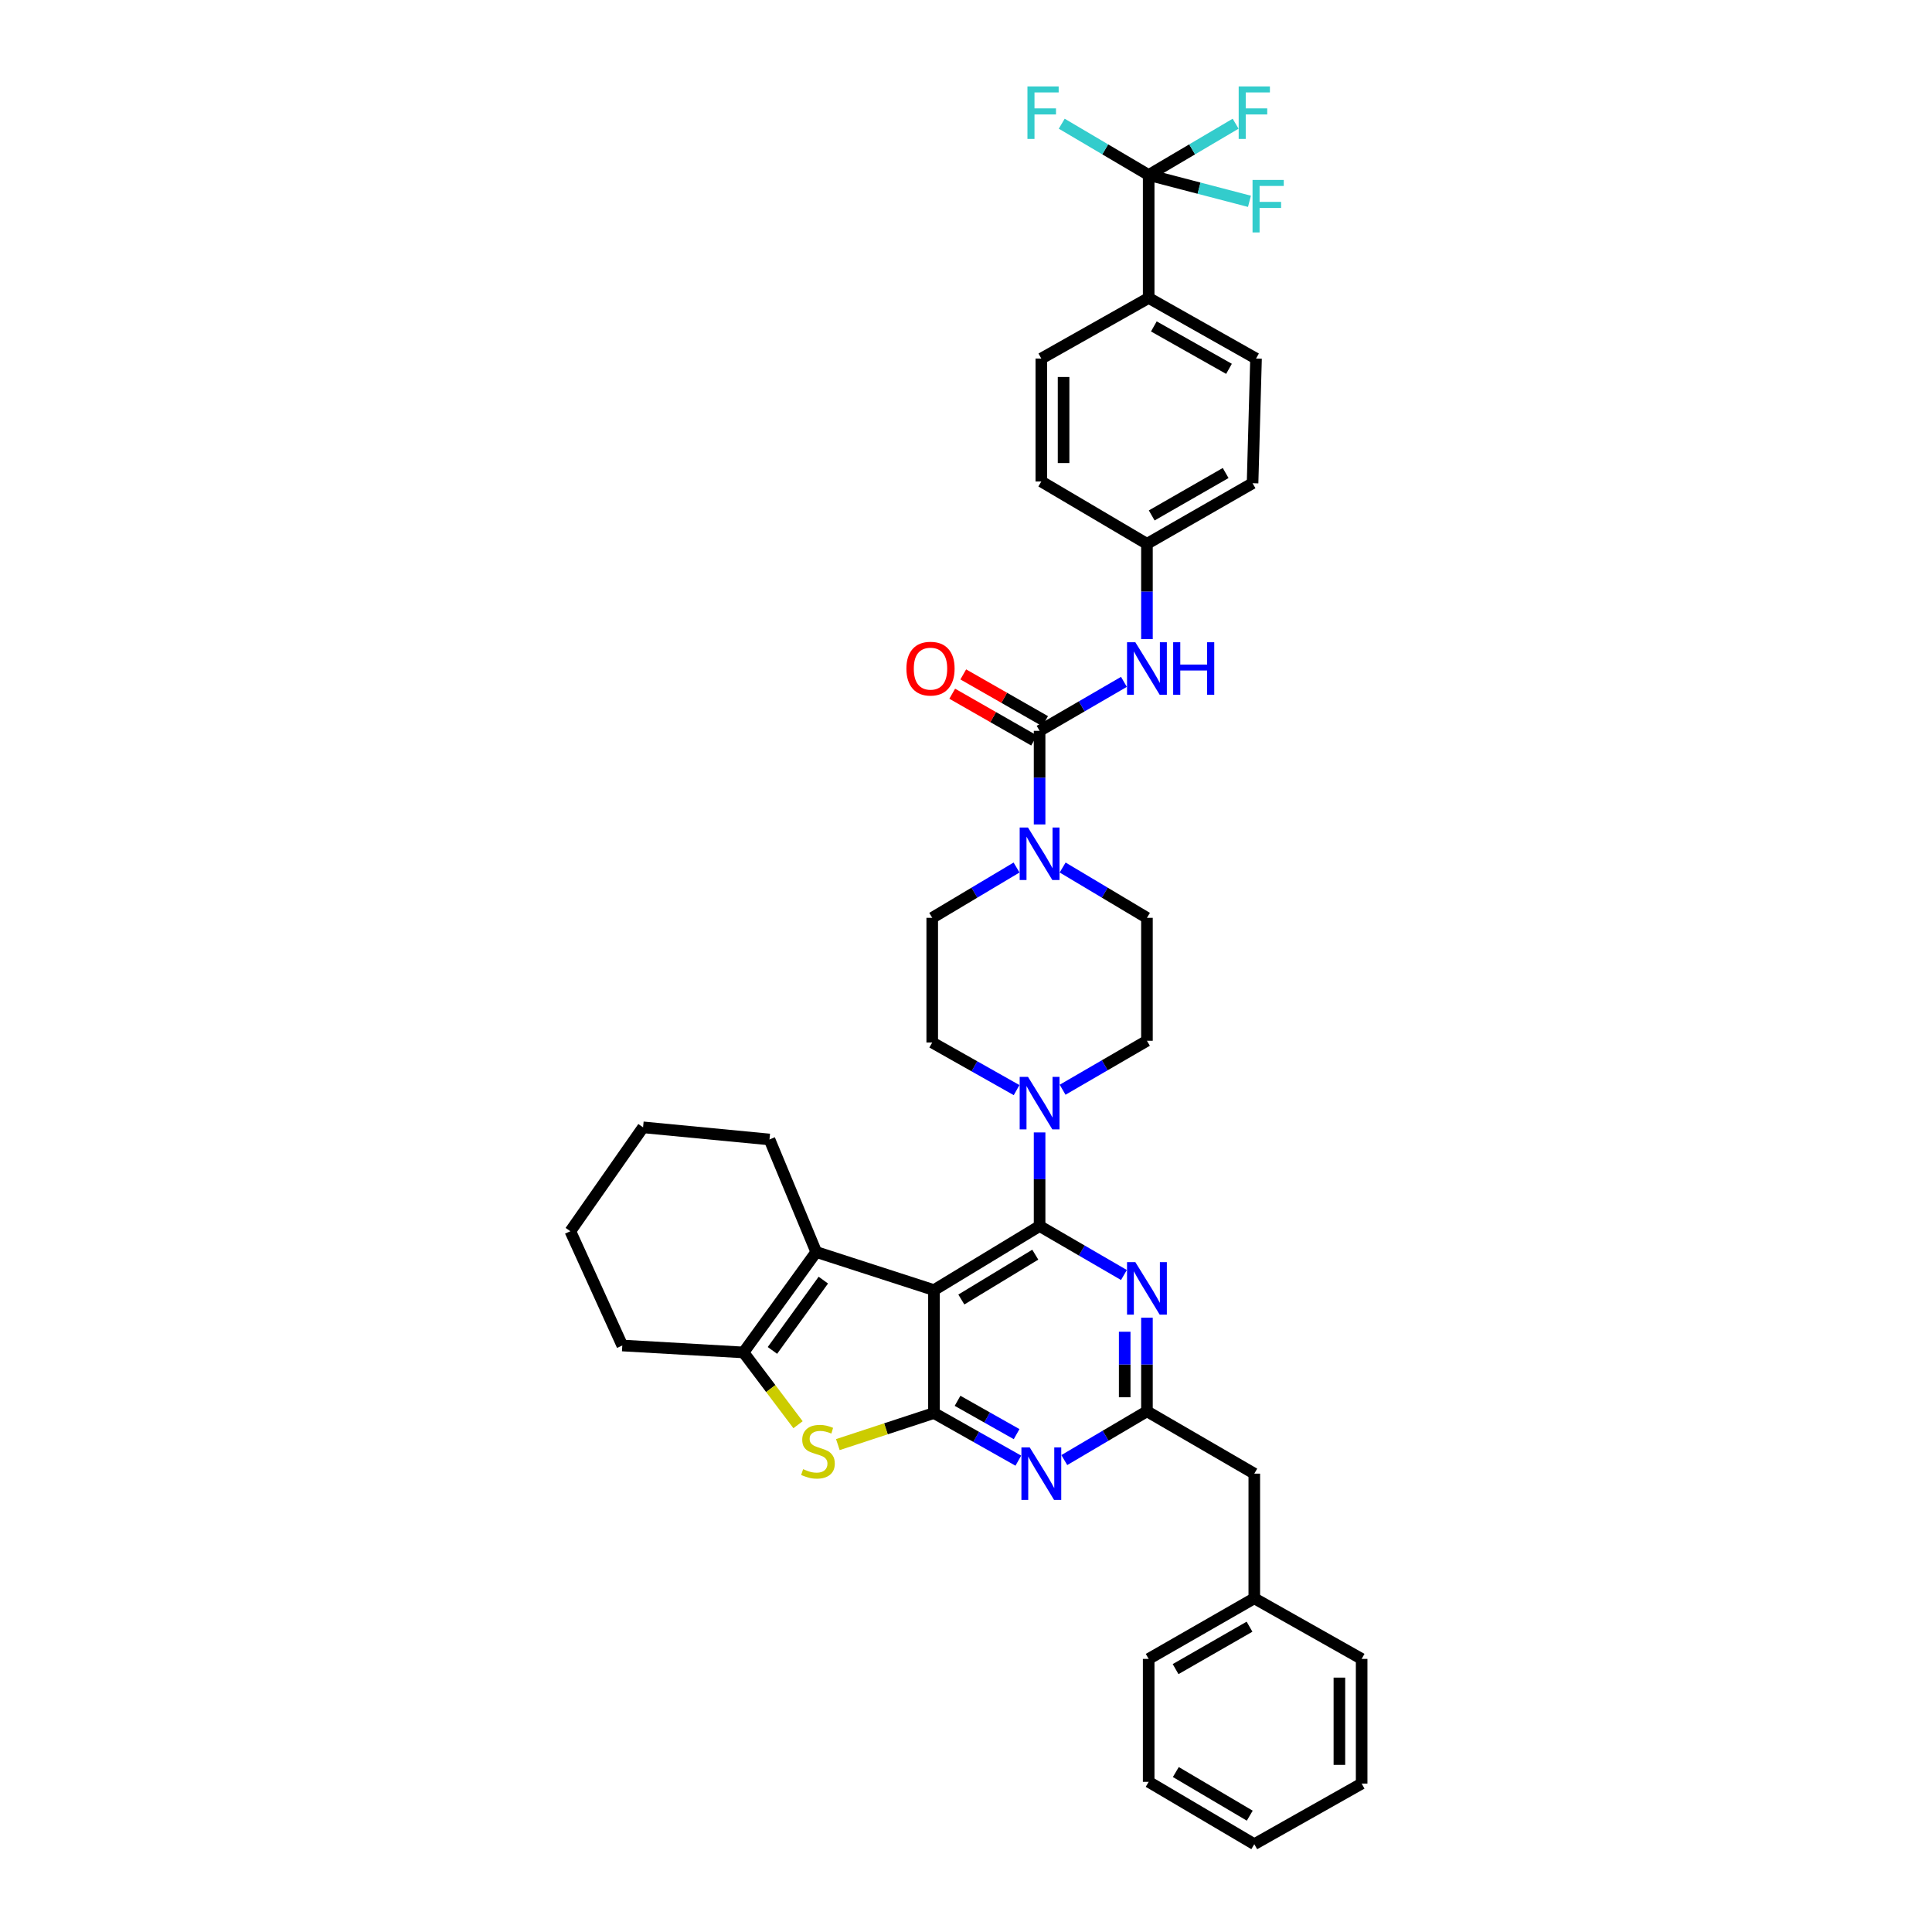 <?xml version='1.0' encoding='iso-8859-1'?>
<svg version='1.1' baseProfile='full'
              xmlns='http://www.w3.org/2000/svg'
                      xmlns:rdkit='http://www.rdkit.org/xml'
                      xmlns:xlink='http://www.w3.org/1999/xlink'
                  xml:space='preserve'
width='1000px' height='1000px' viewBox='0 0 1000 1000'>
<!-- END OF HEADER -->
<rect style='opacity:1.0;fill:#FFFFFF;stroke:none' width='1000' height='1000' x='0' y='0'> </rect>
<path class='bond-0' d='M 526.168,449.023 L 504.344,462.045' style='fill:none;fill-rule:evenodd;stroke:#0000FF;stroke-width:6px;stroke-linecap:butt;stroke-linejoin:miter;stroke-opacity:1' />
<path class='bond-0' d='M 504.344,462.045 L 482.521,475.067' style='fill:none;fill-rule:evenodd;stroke:#000000;stroke-width:6px;stroke-linecap:butt;stroke-linejoin:miter;stroke-opacity:1' />
<path class='bond-1' d='M 538.092,426.728 L 538.092,402.502' style='fill:none;fill-rule:evenodd;stroke:#0000FF;stroke-width:6px;stroke-linecap:butt;stroke-linejoin:miter;stroke-opacity:1' />
<path class='bond-1' d='M 538.092,402.502 L 538.092,378.276' style='fill:none;fill-rule:evenodd;stroke:#000000;stroke-width:6px;stroke-linecap:butt;stroke-linejoin:miter;stroke-opacity:1' />
<path class='bond-2' d='M 550.017,449.024 L 571.837,462.045' style='fill:none;fill-rule:evenodd;stroke:#0000FF;stroke-width:6px;stroke-linecap:butt;stroke-linejoin:miter;stroke-opacity:1' />
<path class='bond-2' d='M 571.837,462.045 L 593.656,475.067' style='fill:none;fill-rule:evenodd;stroke:#000000;stroke-width:6px;stroke-linecap:butt;stroke-linejoin:miter;stroke-opacity:1' />
<path class='bond-3' d='M 594.552,90.588 L 594.552,154.22' style='fill:none;fill-rule:evenodd;stroke:#000000;stroke-width:6px;stroke-linecap:butt;stroke-linejoin:miter;stroke-opacity:1' />
<path class='bond-4' d='M 594.552,90.588 L 617.053,77.309' style='fill:none;fill-rule:evenodd;stroke:#000000;stroke-width:6px;stroke-linecap:butt;stroke-linejoin:miter;stroke-opacity:1' />
<path class='bond-4' d='M 617.053,77.309 L 639.554,64.03' style='fill:none;fill-rule:evenodd;stroke:#33CCCC;stroke-width:6px;stroke-linecap:butt;stroke-linejoin:miter;stroke-opacity:1' />
<path class='bond-5' d='M 594.552,90.588 L 572.051,77.309' style='fill:none;fill-rule:evenodd;stroke:#000000;stroke-width:6px;stroke-linecap:butt;stroke-linejoin:miter;stroke-opacity:1' />
<path class='bond-5' d='M 572.051,77.309 L 549.551,64.03' style='fill:none;fill-rule:evenodd;stroke:#33CCCC;stroke-width:6px;stroke-linecap:butt;stroke-linejoin:miter;stroke-opacity:1' />
<path class='bond-6' d='M 594.552,90.588 L 620.633,97.394' style='fill:none;fill-rule:evenodd;stroke:#000000;stroke-width:6px;stroke-linecap:butt;stroke-linejoin:miter;stroke-opacity:1' />
<path class='bond-6' d='M 620.633,97.394 L 646.715,104.198' style='fill:none;fill-rule:evenodd;stroke:#33CCCC;stroke-width:6px;stroke-linecap:butt;stroke-linejoin:miter;stroke-opacity:1' />
<path class='bond-7' d='M 538.092,378.276 L 559.918,365.602' style='fill:none;fill-rule:evenodd;stroke:#000000;stroke-width:6px;stroke-linecap:butt;stroke-linejoin:miter;stroke-opacity:1' />
<path class='bond-7' d='M 559.918,365.602 L 581.743,352.929' style='fill:none;fill-rule:evenodd;stroke:#0000FF;stroke-width:6px;stroke-linecap:butt;stroke-linejoin:miter;stroke-opacity:1' />
<path class='bond-8' d='M 540.949,373.276 L 519.766,361.173' style='fill:none;fill-rule:evenodd;stroke:#000000;stroke-width:6px;stroke-linecap:butt;stroke-linejoin:miter;stroke-opacity:1' />
<path class='bond-8' d='M 519.766,361.173 L 498.584,349.07' style='fill:none;fill-rule:evenodd;stroke:#FF0000;stroke-width:6px;stroke-linecap:butt;stroke-linejoin:miter;stroke-opacity:1' />
<path class='bond-8' d='M 535.236,383.275 L 514.053,371.172' style='fill:none;fill-rule:evenodd;stroke:#000000;stroke-width:6px;stroke-linecap:butt;stroke-linejoin:miter;stroke-opacity:1' />
<path class='bond-8' d='M 514.053,371.172 L 492.871,359.069' style='fill:none;fill-rule:evenodd;stroke:#FF0000;stroke-width:6px;stroke-linecap:butt;stroke-linejoin:miter;stroke-opacity:1' />
<path class='bond-9' d='M 593.656,330.81 L 593.656,306.147' style='fill:none;fill-rule:evenodd;stroke:#0000FF;stroke-width:6px;stroke-linecap:butt;stroke-linejoin:miter;stroke-opacity:1' />
<path class='bond-9' d='M 593.656,306.147 L 593.656,281.484' style='fill:none;fill-rule:evenodd;stroke:#000000;stroke-width:6px;stroke-linecap:butt;stroke-linejoin:miter;stroke-opacity:1' />
<path class='bond-10' d='M 594.552,154.22 L 650.117,185.589' style='fill:none;fill-rule:evenodd;stroke:#000000;stroke-width:6px;stroke-linecap:butt;stroke-linejoin:miter;stroke-opacity:1' />
<path class='bond-10' d='M 597.226,168.954 L 636.121,190.912' style='fill:none;fill-rule:evenodd;stroke:#000000;stroke-width:6px;stroke-linecap:butt;stroke-linejoin:miter;stroke-opacity:1' />
<path class='bond-11' d='M 594.552,154.22 L 538.988,185.589' style='fill:none;fill-rule:evenodd;stroke:#000000;stroke-width:6px;stroke-linecap:butt;stroke-linejoin:miter;stroke-opacity:1' />
<path class='bond-12' d='M 550.005,564.045 L 571.831,551.372' style='fill:none;fill-rule:evenodd;stroke:#0000FF;stroke-width:6px;stroke-linecap:butt;stroke-linejoin:miter;stroke-opacity:1' />
<path class='bond-12' d='M 571.831,551.372 L 593.656,538.699' style='fill:none;fill-rule:evenodd;stroke:#000000;stroke-width:6px;stroke-linecap:butt;stroke-linejoin:miter;stroke-opacity:1' />
<path class='bond-13' d='M 538.092,586.142 L 538.092,610.368' style='fill:none;fill-rule:evenodd;stroke:#0000FF;stroke-width:6px;stroke-linecap:butt;stroke-linejoin:miter;stroke-opacity:1' />
<path class='bond-13' d='M 538.092,610.368 L 538.092,634.595' style='fill:none;fill-rule:evenodd;stroke:#000000;stroke-width:6px;stroke-linecap:butt;stroke-linejoin:miter;stroke-opacity:1' />
<path class='bond-14' d='M 526.19,564.244 L 504.356,551.919' style='fill:none;fill-rule:evenodd;stroke:#0000FF;stroke-width:6px;stroke-linecap:butt;stroke-linejoin:miter;stroke-opacity:1' />
<path class='bond-14' d='M 504.356,551.919 L 482.521,539.595' style='fill:none;fill-rule:evenodd;stroke:#000000;stroke-width:6px;stroke-linecap:butt;stroke-linejoin:miter;stroke-opacity:1' />
<path class='bond-15' d='M 482.521,475.067 L 482.521,539.595' style='fill:none;fill-rule:evenodd;stroke:#000000;stroke-width:6px;stroke-linecap:butt;stroke-linejoin:miter;stroke-opacity:1' />
<path class='bond-16' d='M 527.086,756.036 L 505.251,743.711' style='fill:none;fill-rule:evenodd;stroke:#0000FF;stroke-width:6px;stroke-linecap:butt;stroke-linejoin:miter;stroke-opacity:1' />
<path class='bond-16' d='M 505.251,743.711 L 483.417,731.386' style='fill:none;fill-rule:evenodd;stroke:#000000;stroke-width:6px;stroke-linecap:butt;stroke-linejoin:miter;stroke-opacity:1' />
<path class='bond-16' d='M 526.196,742.31 L 510.912,733.682' style='fill:none;fill-rule:evenodd;stroke:#0000FF;stroke-width:6px;stroke-linecap:butt;stroke-linejoin:miter;stroke-opacity:1' />
<path class='bond-16' d='M 510.912,733.682 L 495.628,725.055' style='fill:none;fill-rule:evenodd;stroke:#000000;stroke-width:6px;stroke-linecap:butt;stroke-linejoin:miter;stroke-opacity:1' />
<path class='bond-17' d='M 550.882,755.735 L 572.269,743.113' style='fill:none;fill-rule:evenodd;stroke:#0000FF;stroke-width:6px;stroke-linecap:butt;stroke-linejoin:miter;stroke-opacity:1' />
<path class='bond-17' d='M 572.269,743.113 L 593.656,730.49' style='fill:none;fill-rule:evenodd;stroke:#000000;stroke-width:6px;stroke-linecap:butt;stroke-linejoin:miter;stroke-opacity:1' />
<path class='bond-18' d='M 593.656,730.49 L 649.221,762.754' style='fill:none;fill-rule:evenodd;stroke:#000000;stroke-width:6px;stroke-linecap:butt;stroke-linejoin:miter;stroke-opacity:1' />
<path class='bond-19' d='M 593.656,730.49 L 593.656,706.264' style='fill:none;fill-rule:evenodd;stroke:#000000;stroke-width:6px;stroke-linecap:butt;stroke-linejoin:miter;stroke-opacity:1' />
<path class='bond-19' d='M 593.656,706.264 L 593.656,682.038' style='fill:none;fill-rule:evenodd;stroke:#0000FF;stroke-width:6px;stroke-linecap:butt;stroke-linejoin:miter;stroke-opacity:1' />
<path class='bond-19' d='M 582.141,723.222 L 582.141,706.264' style='fill:none;fill-rule:evenodd;stroke:#000000;stroke-width:6px;stroke-linecap:butt;stroke-linejoin:miter;stroke-opacity:1' />
<path class='bond-19' d='M 582.141,706.264 L 582.141,689.306' style='fill:none;fill-rule:evenodd;stroke:#0000FF;stroke-width:6px;stroke-linecap:butt;stroke-linejoin:miter;stroke-opacity:1' />
<path class='bond-20' d='M 581.743,659.941 L 559.918,647.268' style='fill:none;fill-rule:evenodd;stroke:#0000FF;stroke-width:6px;stroke-linecap:butt;stroke-linejoin:miter;stroke-opacity:1' />
<path class='bond-20' d='M 559.918,647.268 L 538.092,634.595' style='fill:none;fill-rule:evenodd;stroke:#000000;stroke-width:6px;stroke-linecap:butt;stroke-linejoin:miter;stroke-opacity:1' />
<path class='bond-21' d='M 538.092,634.595 L 483.417,667.754' style='fill:none;fill-rule:evenodd;stroke:#000000;stroke-width:6px;stroke-linecap:butt;stroke-linejoin:miter;stroke-opacity:1' />
<path class='bond-21' d='M 535.863,649.415 L 497.59,672.627' style='fill:none;fill-rule:evenodd;stroke:#000000;stroke-width:6px;stroke-linecap:butt;stroke-linejoin:miter;stroke-opacity:1' />
<path class='bond-22' d='M 483.417,731.386 L 483.417,667.754' style='fill:none;fill-rule:evenodd;stroke:#000000;stroke-width:6px;stroke-linecap:butt;stroke-linejoin:miter;stroke-opacity:1' />
<path class='bond-23' d='M 483.417,731.386 L 458.543,739.555' style='fill:none;fill-rule:evenodd;stroke:#000000;stroke-width:6px;stroke-linecap:butt;stroke-linejoin:miter;stroke-opacity:1' />
<path class='bond-23' d='M 458.543,739.555 L 433.668,747.723' style='fill:none;fill-rule:evenodd;stroke:#CCCC00;stroke-width:6px;stroke-linecap:butt;stroke-linejoin:miter;stroke-opacity:1' />
<path class='bond-24' d='M 483.417,667.754 L 422.479,648.036' style='fill:none;fill-rule:evenodd;stroke:#000000;stroke-width:6px;stroke-linecap:butt;stroke-linejoin:miter;stroke-opacity:1' />
<path class='bond-25' d='M 422.479,648.036 L 398.282,589.785' style='fill:none;fill-rule:evenodd;stroke:#000000;stroke-width:6px;stroke-linecap:butt;stroke-linejoin:miter;stroke-opacity:1' />
<path class='bond-26' d='M 422.479,648.036 L 384.834,700.018' style='fill:none;fill-rule:evenodd;stroke:#000000;stroke-width:6px;stroke-linecap:butt;stroke-linejoin:miter;stroke-opacity:1' />
<path class='bond-26' d='M 426.159,662.588 L 399.808,698.975' style='fill:none;fill-rule:evenodd;stroke:#000000;stroke-width:6px;stroke-linecap:butt;stroke-linejoin:miter;stroke-opacity:1' />
<path class='bond-27' d='M 384.834,700.018 L 398.948,718.725' style='fill:none;fill-rule:evenodd;stroke:#000000;stroke-width:6px;stroke-linecap:butt;stroke-linejoin:miter;stroke-opacity:1' />
<path class='bond-27' d='M 398.948,718.725 L 413.061,737.433' style='fill:none;fill-rule:evenodd;stroke:#CCCC00;stroke-width:6px;stroke-linecap:butt;stroke-linejoin:miter;stroke-opacity:1' />
<path class='bond-28' d='M 384.834,700.018 L 322.098,696.435' style='fill:none;fill-rule:evenodd;stroke:#000000;stroke-width:6px;stroke-linecap:butt;stroke-linejoin:miter;stroke-opacity:1' />
<path class='bond-29' d='M 594.552,922.282 L 649.221,954.545' style='fill:none;fill-rule:evenodd;stroke:#000000;stroke-width:6px;stroke-linecap:butt;stroke-linejoin:miter;stroke-opacity:1' />
<path class='bond-29' d='M 608.606,917.204 L 646.874,939.788' style='fill:none;fill-rule:evenodd;stroke:#000000;stroke-width:6px;stroke-linecap:butt;stroke-linejoin:miter;stroke-opacity:1' />
<path class='bond-30' d='M 594.552,922.282 L 594.552,858.65' style='fill:none;fill-rule:evenodd;stroke:#000000;stroke-width:6px;stroke-linecap:butt;stroke-linejoin:miter;stroke-opacity:1' />
<path class='bond-31' d='M 649.221,954.545 L 704.785,923.177' style='fill:none;fill-rule:evenodd;stroke:#000000;stroke-width:6px;stroke-linecap:butt;stroke-linejoin:miter;stroke-opacity:1' />
<path class='bond-32' d='M 704.785,923.177 L 704.785,858.65' style='fill:none;fill-rule:evenodd;stroke:#000000;stroke-width:6px;stroke-linecap:butt;stroke-linejoin:miter;stroke-opacity:1' />
<path class='bond-32' d='M 693.269,913.498 L 693.269,868.329' style='fill:none;fill-rule:evenodd;stroke:#000000;stroke-width:6px;stroke-linecap:butt;stroke-linejoin:miter;stroke-opacity:1' />
<path class='bond-33' d='M 398.282,589.785 L 332.853,583.509' style='fill:none;fill-rule:evenodd;stroke:#000000;stroke-width:6px;stroke-linecap:butt;stroke-linejoin:miter;stroke-opacity:1' />
<path class='bond-34' d='M 322.098,696.435 L 295.215,637.282' style='fill:none;fill-rule:evenodd;stroke:#000000;stroke-width:6px;stroke-linecap:butt;stroke-linejoin:miter;stroke-opacity:1' />
<path class='bond-35' d='M 332.853,583.509 L 295.215,637.282' style='fill:none;fill-rule:evenodd;stroke:#000000;stroke-width:6px;stroke-linecap:butt;stroke-linejoin:miter;stroke-opacity:1' />
<path class='bond-36' d='M 704.785,858.65 L 649.221,827.282' style='fill:none;fill-rule:evenodd;stroke:#000000;stroke-width:6px;stroke-linecap:butt;stroke-linejoin:miter;stroke-opacity:1' />
<path class='bond-37' d='M 649.221,827.282 L 594.552,858.65' style='fill:none;fill-rule:evenodd;stroke:#000000;stroke-width:6px;stroke-linecap:butt;stroke-linejoin:miter;stroke-opacity:1' />
<path class='bond-37' d='M 646.752,841.975 L 608.484,863.933' style='fill:none;fill-rule:evenodd;stroke:#000000;stroke-width:6px;stroke-linecap:butt;stroke-linejoin:miter;stroke-opacity:1' />
<path class='bond-38' d='M 649.221,827.282 L 649.221,762.754' style='fill:none;fill-rule:evenodd;stroke:#000000;stroke-width:6px;stroke-linecap:butt;stroke-linejoin:miter;stroke-opacity:1' />
<path class='bond-39' d='M 593.656,538.699 L 593.656,475.067' style='fill:none;fill-rule:evenodd;stroke:#000000;stroke-width:6px;stroke-linecap:butt;stroke-linejoin:miter;stroke-opacity:1' />
<path class='bond-40' d='M 650.117,185.589 L 648.325,250.116' style='fill:none;fill-rule:evenodd;stroke:#000000;stroke-width:6px;stroke-linecap:butt;stroke-linejoin:miter;stroke-opacity:1' />
<path class='bond-41' d='M 538.988,185.589 L 538.988,249.22' style='fill:none;fill-rule:evenodd;stroke:#000000;stroke-width:6px;stroke-linecap:butt;stroke-linejoin:miter;stroke-opacity:1' />
<path class='bond-41' d='M 550.504,195.133 L 550.504,239.676' style='fill:none;fill-rule:evenodd;stroke:#000000;stroke-width:6px;stroke-linecap:butt;stroke-linejoin:miter;stroke-opacity:1' />
<path class='bond-42' d='M 593.656,281.484 L 538.988,249.22' style='fill:none;fill-rule:evenodd;stroke:#000000;stroke-width:6px;stroke-linecap:butt;stroke-linejoin:miter;stroke-opacity:1' />
<path class='bond-43' d='M 593.656,281.484 L 648.325,250.116' style='fill:none;fill-rule:evenodd;stroke:#000000;stroke-width:6px;stroke-linecap:butt;stroke-linejoin:miter;stroke-opacity:1' />
<path class='bond-43' d='M 596.126,266.791 L 634.394,244.833' style='fill:none;fill-rule:evenodd;stroke:#000000;stroke-width:6px;stroke-linecap:butt;stroke-linejoin:miter;stroke-opacity:1' />
<path  class='atom-0' d='M 532.085 428.319
L 540.99 442.714
Q 541.873 444.134, 543.293 446.706
Q 544.714 449.278, 544.791 449.431
L 544.791 428.319
L 548.399 428.319
L 548.399 455.496
L 544.675 455.496
L 535.117 439.758
Q 534.004 437.915, 532.814 435.804
Q 531.662 433.693, 531.317 433.04
L 531.317 455.496
L 527.785 455.496
L 527.785 428.319
L 532.085 428.319
' fill='#0000FF'/>
<path  class='atom-3' d='M 587.649 332.423
L 596.555 346.818
Q 597.438 348.238, 598.858 350.81
Q 600.278 353.382, 600.355 353.536
L 600.355 332.423
L 603.963 332.423
L 603.963 359.601
L 600.24 359.601
L 590.682 343.862
Q 589.568 342.02, 588.378 339.908
Q 587.227 337.797, 586.881 337.145
L 586.881 359.601
L 583.35 359.601
L 583.35 332.423
L 587.649 332.423
' fill='#0000FF'/>
<path  class='atom-3' d='M 607.226 332.423
L 610.911 332.423
L 610.911 343.977
L 624.807 343.977
L 624.807 332.423
L 628.492 332.423
L 628.492 359.601
L 624.807 359.601
L 624.807 347.048
L 610.911 347.048
L 610.911 359.601
L 607.226 359.601
L 607.226 332.423
' fill='#0000FF'/>
<path  class='atom-4' d='M 469.15 346.089
Q 469.15 339.563, 472.375 335.916
Q 475.599 332.269, 481.626 332.269
Q 487.652 332.269, 490.877 335.916
Q 494.101 339.563, 494.101 346.089
Q 494.101 352.691, 490.838 356.453
Q 487.576 360.176, 481.626 360.176
Q 475.637 360.176, 472.375 356.453
Q 469.15 352.729, 469.15 346.089
M 481.626 357.105
Q 485.771 357.105, 487.998 354.342
Q 490.263 351.539, 490.263 346.089
Q 490.263 340.753, 487.998 338.066
Q 485.771 335.34, 481.626 335.34
Q 477.48 335.34, 475.215 338.027
Q 472.989 340.714, 472.989 346.089
Q 472.989 351.578, 475.215 354.342
Q 477.48 357.105, 481.626 357.105
' fill='#FF0000'/>
<path  class='atom-6' d='M 641.14 44.736
L 657.301 44.736
L 657.301 47.845
L 644.787 47.845
L 644.787 56.098
L 655.919 56.098
L 655.919 59.246
L 644.787 59.246
L 644.787 71.913
L 641.14 71.913
L 641.14 44.736
' fill='#33CCCC'/>
<path  class='atom-7' d='M 532.085 557.374
L 540.99 571.769
Q 541.873 573.189, 543.293 575.761
Q 544.714 578.333, 544.791 578.486
L 544.791 557.374
L 548.399 557.374
L 548.399 584.551
L 544.675 584.551
L 535.117 568.813
Q 534.004 566.97, 532.814 564.859
Q 531.662 562.748, 531.317 562.095
L 531.317 584.551
L 527.785 584.551
L 527.785 557.374
L 532.085 557.374
' fill='#0000FF'/>
<path  class='atom-9' d='M 532.98 749.165
L 541.886 763.56
Q 542.769 764.98, 544.189 767.552
Q 545.609 770.124, 545.686 770.278
L 545.686 749.165
L 549.295 749.165
L 549.295 776.343
L 545.571 776.343
L 536.013 760.604
Q 534.9 758.762, 533.71 756.651
Q 532.558 754.539, 532.213 753.887
L 532.213 776.343
L 528.681 776.343
L 528.681 749.165
L 532.98 749.165
' fill='#0000FF'/>
<path  class='atom-11' d='M 587.649 653.27
L 596.555 667.664
Q 597.438 669.085, 598.858 671.657
Q 600.278 674.229, 600.355 674.382
L 600.355 653.27
L 603.963 653.27
L 603.963 680.447
L 600.24 680.447
L 590.682 664.709
Q 589.568 662.866, 588.378 660.755
Q 587.227 658.644, 586.881 657.991
L 586.881 680.447
L 583.35 680.447
L 583.35 653.27
L 587.649 653.27
' fill='#0000FF'/>
<path  class='atom-17' d='M 415.697 760.432
Q 416.004 760.547, 417.271 761.084
Q 418.538 761.622, 419.92 761.967
Q 421.34 762.274, 422.722 762.274
Q 425.294 762.274, 426.791 761.046
Q 428.288 759.779, 428.288 757.591
Q 428.288 756.094, 427.52 755.173
Q 426.791 754.251, 425.639 753.752
Q 424.487 753.253, 422.568 752.678
Q 420.15 751.948, 418.691 751.257
Q 417.271 750.566, 416.234 749.108
Q 415.236 747.649, 415.236 745.192
Q 415.236 741.776, 417.54 739.665
Q 419.881 737.553, 424.487 737.553
Q 427.635 737.553, 431.205 739.05
L 430.322 742.006
Q 427.059 740.663, 424.603 740.663
Q 421.954 740.663, 420.495 741.776
Q 419.037 742.851, 419.075 744.732
Q 419.075 746.19, 419.804 747.073
Q 420.572 747.956, 421.647 748.455
Q 422.76 748.954, 424.603 749.53
Q 427.059 750.298, 428.518 751.065
Q 429.977 751.833, 431.013 753.407
Q 432.088 754.942, 432.088 757.591
Q 432.088 761.353, 429.555 763.387
Q 427.059 765.384, 422.875 765.384
Q 420.457 765.384, 418.614 764.846
Q 416.81 764.347, 414.661 763.464
L 415.697 760.432
' fill='#CCCC00'/>
<path  class='atom-32' d='M 531.803 44.736
L 547.964 44.736
L 547.964 47.845
L 535.45 47.845
L 535.45 56.098
L 546.582 56.098
L 546.582 59.246
L 535.45 59.246
L 535.45 71.913
L 531.803 71.913
L 531.803 44.736
' fill='#33CCCC'/>
<path  class='atom-33' d='M 648.312 93.135
L 664.473 93.135
L 664.473 96.244
L 651.959 96.244
L 651.959 104.497
L 663.091 104.497
L 663.091 107.645
L 651.959 107.645
L 651.959 120.312
L 648.312 120.312
L 648.312 93.135
' fill='#33CCCC'/>
</svg>
